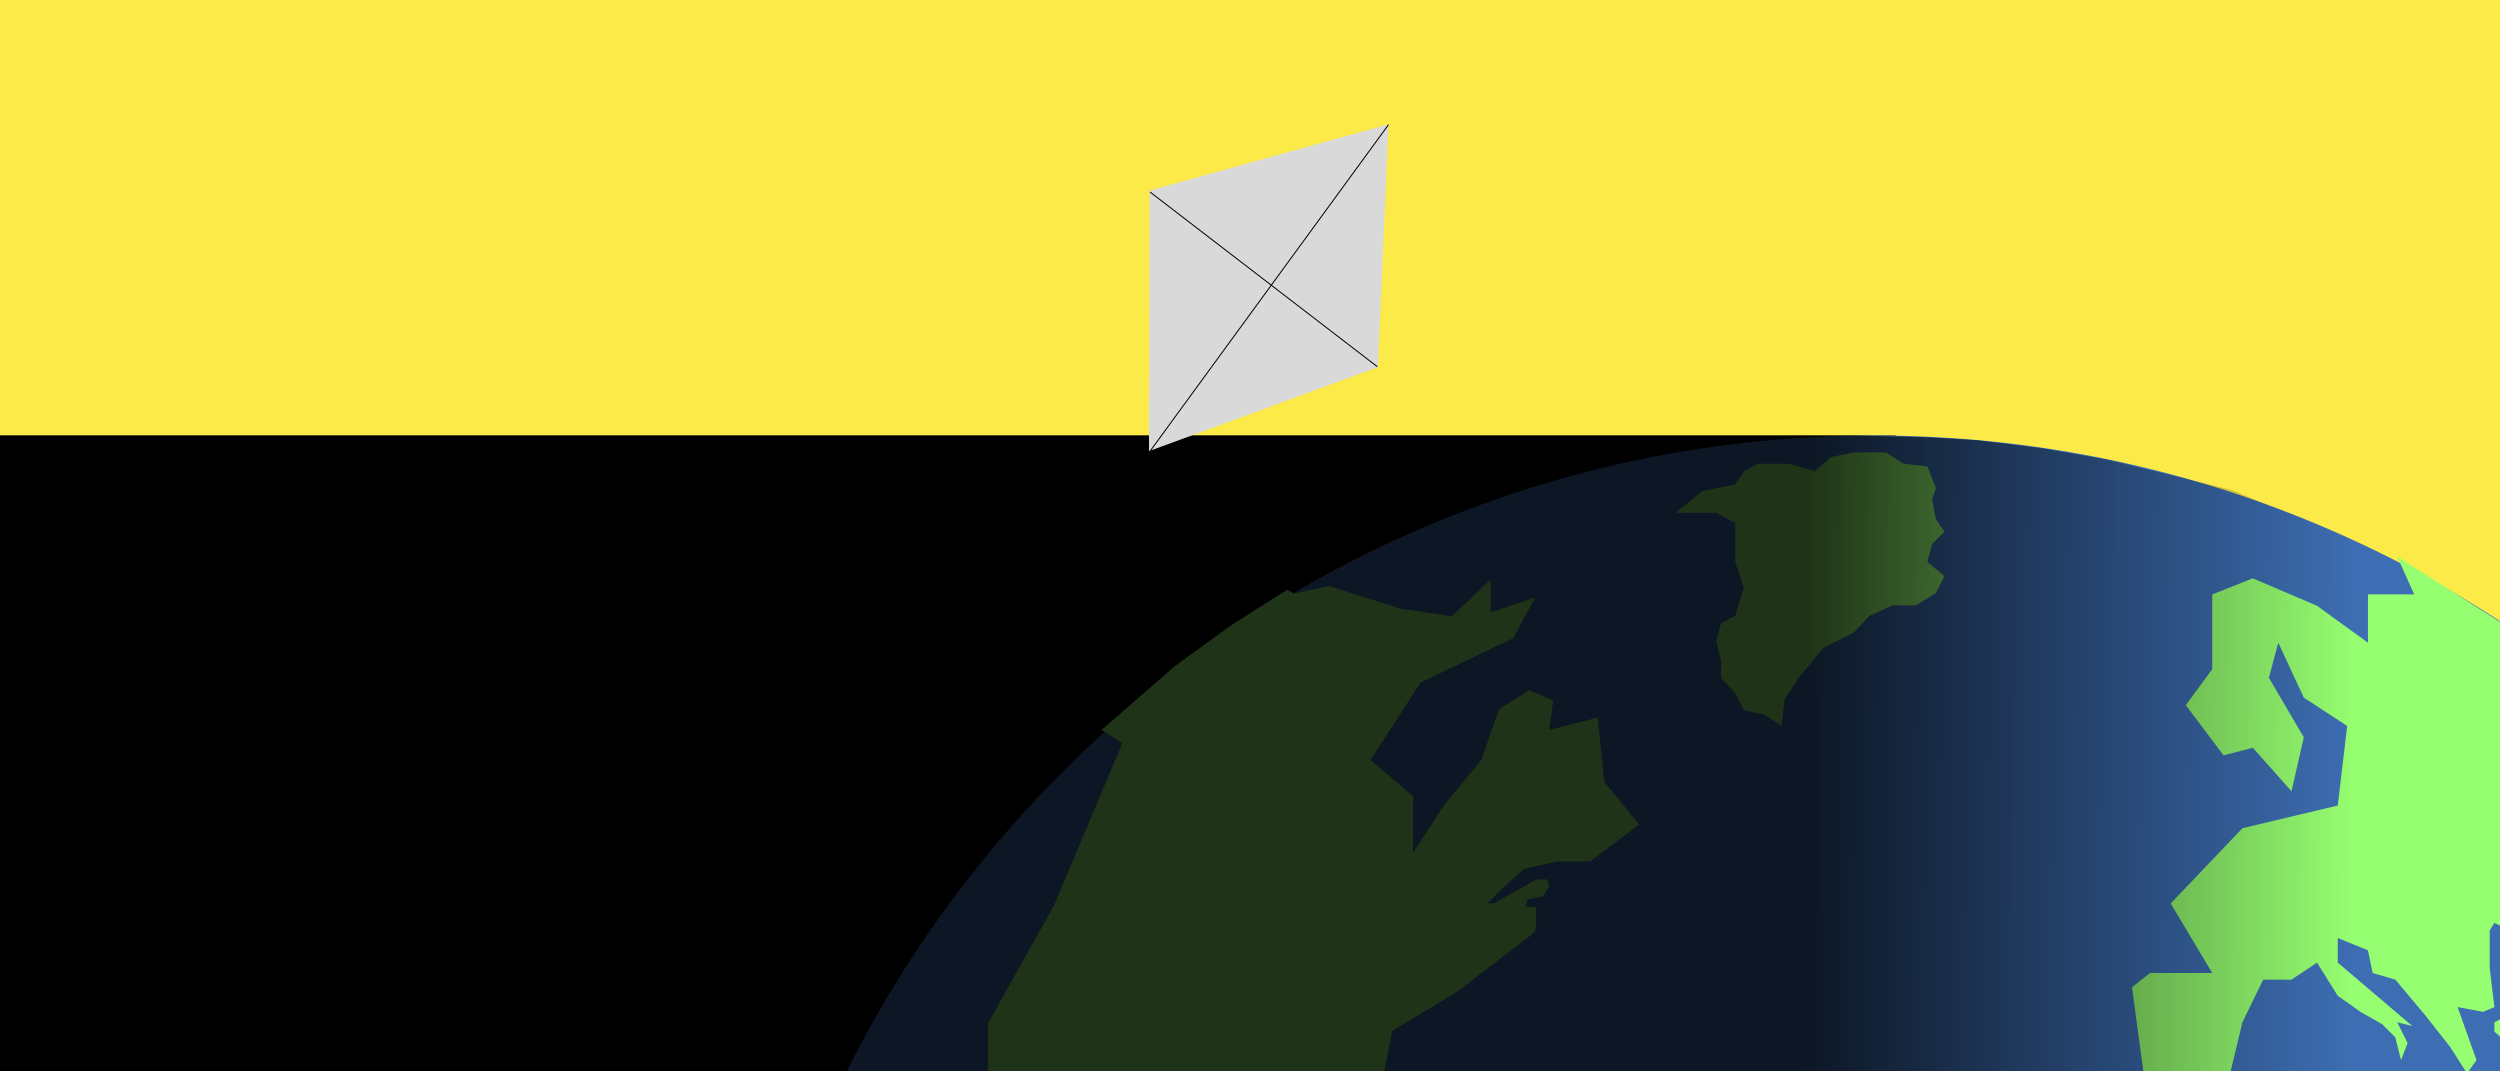 <svg xmlns="http://www.w3.org/2000/svg" width="2520" height="1080" fill="none"><rect width="100%" height="100%" fill="#333333" stroke="none"/><g clip-path="url(#a)"><path fill="#fff" d="M2520 0H0v1080h2520z"/><path fill="#000" d="M-1205-215h6188v3642h-6188z"/><path fill="#FCEA49" d="M1911-215h3072v3674H1911z"/><path fill="#FCEA49" d="M-1205-215h3316v654h-3316z"/><path fill="#3D6EB3" d="M3046 1597H732c0-639.546 518.01-1158 1157-1158s1157 518.454 1157 1158z"/><path fill="#96FF71" d="m1062.6 912.27 68.72-163.181-21-13.36 73.49-63.936 56.31-41.034 57.27-36.262 6.68 3.817 35.31-7.634 72.54 22.902 51.54 7.635L1502.59 584v33.4l44.86-15.269-21.96 41.034-93.53 44.851-50.58 78.25 42.95 36.262v57.257l31.49-48.668 37.22-44.851 18.14-51.531 30.54-19.085 23.86 10.497-3.82 29.582 48.68-12.405 6.68 64.89 35.31 42.943-49.63 37.216h-33.4l-33.41 7.634-19.08 17.177-17.18 17.177h6.68l41.99-23.857h11.45l1.91 6.68-6.68 10.497-15.27 2.863-1.91 7.634h10.5v15.269l-.95 9.542-5.73 4.772-73.49 56.299-64.9 39.13-11.45 58.21-71.59 70.61-5.72 14.32 2.86 39.12 1.91 21-2.86 14.31-5.73 9.54-5.73-.95-10.5-20.99 1.91-22.91-.95-24.81-7.64-3.81-8.59 3.81-3.81-6.68-13.37-3.81h-31.49l3.82 18.13-34.36-7.64h-18.14l-17.18 13.36-13.36 15.27-10.5 29.58-12.4 41.99v26.72l27.67 66.8 32.45-20.04 11.46-33.4h24.81l-12.41 86.84 42.95 7.63v51.53l14.32 50.58h32.45l79.22-39.12 36.84-7.43 46.21 19.11 31.86-4.78 12.98 32.22 26.85 9.54 12.75 15.57 7.17 15.92 8.76-7.63 28.68 2.86 31.87 22.29 19.12 49.37v20.7l-19.12 27.07 28.68-17.51 35.05 11.14 44.61 33.45 74.88 20.7 27.09 15.92 14.34 20.71v35.03l-9.56 22.3-20.71 22.29-17.53 30.26-9.56 27.07-11.15 65.29-25.49 57.33-49.4 19.11-30.27 38.22-4.78 39.82-27.08 33.44-19.12 47.77h-25.5l-25.49-6.37 33.46 31.85-17.53 30.26-39.83 7.96 9.56 22.3-9.56 11.15-23.9-1.6 20.72 14.34-6.38 28.66-14.34 23.89 12.75 15.92 11.15 14.34-11.15 28.66 35.05 62.11-65.09-20.7-25.73-41.41-12.74-12.74 4.78-20.7-11.15-15.93 6.37-28.66-14.34-17.52-4.78-28.66-11.15-47.78v-41.4l4.78-30.26-14.34-106.7-3.19-106.7-68.51-52.55-30.27-76.44-49.75-81.22 9.91-33.44-9.91-27.07 9.91-43 30.28-70.07-5.83-17.52-7.63-7.63-3.82-23.86-39.13 8.59-28.63-34.35-21.96-42.94-36.26-19.09-20.05-31.49h-38.17l-55.36-33.4-14.32-53.44-28.63-168.91-4.77 62.99 3.82 71.57-17.18-66.8-5.52-110.22v-94l66.6-119.28zm1324.3-264.448v-48.658h46.62L2416.39 561l156.01 99.225 175.04 164.103 97.99 124.032 89.42 173.64 46.61 132.62 28.54 114.49-14.27-39.12-6.66 55.34-11.41 35.3v116.4l-52.33-202.26-45.66-66.79-54.22-4.77-21.88-29.58-15.22 10.5-40.91-60.11h-10.46l48.51 88.73h25.69l39 36.25-39 104-63.74 53.43-17.12-65.83-40.91-91.6-54.22-90.63-12.37 6.68 49.47 98.27 31.39 89.68 53.28 94.46 54.22-19.09v48.66l-16.17 41.98-105.6 154.29v111.35l-11.35 36.58-3.18 36.59-23.82 22.27-12.71 4.77-17.47 19.09-9.53 14.31-11.11 60.45-30.18 23.86-7.17 22.27-29.36 47.72-37.23 28.63-31.06 25.45-38.38 6.36-18.8-12.73 6.43-95.43-13.32-144.75 25.69-82.72 6.66-90.66-32.35-76.35v-111.35l-37.58 14.32-12.71-32.45h-25.41l-42.88 14.95-28.59 11.13-19.06-7.95-27 14.32h-19.06l-28.39-14.32-18.07-18.13-35.2-78.23-15.22-33.39v-114.49l30.44-80.15 50.42-64.88v-48.65l26.64-41.03 20.92 8.59 76.11-26.72 78 3.82v45.79l58.99 36.26 53.27 11.45v-28.62l71.34 22.89 59.94-5.72v-41.98l-11.42-40.07-19.03 10.49-15.22-14.31-14.27 14.31-30.44-23.85v-20.99l-13.31-11.45v-9.54l13.31-6.68 7.61-6.68 22.83-13.35 38.06 11.45h26.63l-4.75-20.04-24.45-24.806-25.02-14.312-5.71-29.576-24.73 15.265-23.78-11.449-4.76 7.633v38.163l4.76 39.122-11.42 4.77-25.69-4.77 19.03 53.42-9.51 13.36-17.13-26.71-24.73-31.49-30.44-36.253-22.83-6.678-4.76-22.898-30.44-12.404v24.807l75.15 63.926-15.22-3.82 10.47 20.99-6.66 17.17-5.71-22.89-13.32-13.36-21.88-12.4-22.83-16.22-20.93-33.396-25.68 17.173h-28.54l-20.93 42.933-13.32 55.34-86.57-5.73-5.7-42.45-5.71-42.46 18.07-14.311h62.79l-41.86-70.126 72.3-75.85 96.08-22.898 9.51-80.143-43.76-28.623-25.68-55.337-9.51 35.301 35.19 60.108-12.36 54.383-39.01-43.888-29.49 7.632-38.05-50.566 26.64-36.256v-75.372l40.9-16.22 64.69 27.669 51.37 37.209zm-614.88-180.401h31.49l25.76 7.613 16.22-14.275 22.9-4.759h32.45l18.13 11.421 23.85 2.855 8.59 21.89-3.81 11.42 3.81 19.986 8.59 12.373-12.4 12.372-4.78 18.083 17.18 14.276-8.59 17.131-20.04 12.372h-23.85l-22.9 10.469-16.23 17.131-30.53 15.228-24.81 30.455-14.31 21.89-2.87 26.648-17.17-11.421-21-4.758-8.58-17.131-14.32-15.228v-17.131l-4.77-19.986 4.77-18.083 14.32-7.614 8.58-28.551-8.58-25.697v-39.021l-19.09-10.469H1689l26.72-21.889 33.4-6.662 8.58-13.325 14.32-7.613z"/><path fill="url(#b)" fill-opacity=".8" d="M2372 557.29a20 20 0 0 0-12.47-18.527l-109.1-44.372c-.91-.37-1.85-.672-2.8-.905l-124.31-30.294-64.48-11.289-64.48-8.065-54.81-3.225-72.1-1.613H-41c-11.046 0-20 8.954-20 20v1118c0 11.05 8.954 20 20 20h2393c11.05 0 20-8.95 20-20V557.29z"/><path fill="#D9D9D9" d="m1158.73 192.078-.58 262.665 230.87-84.696 10.61-244.784-240.9 66.815z"/><path stroke="#000" d="m1159.3 193.604 229 176m-229-176 229 176m-229-176 229 176m-229.7 86.101 241-330m-241 330 241-330m-241 330 241-330"/></g><defs><linearGradient id="b" x1="1328.72" x2="2371.88" y1="1018" y2="1029.37" gradientUnits="userSpaceOnUse"><stop offset=".467"/><stop offset="1" stop-opacity="0"/></linearGradient><clipPath id="a"><path fill="#fff" d="M2520 0H0v1080h2520z"/></clipPath></defs></svg>